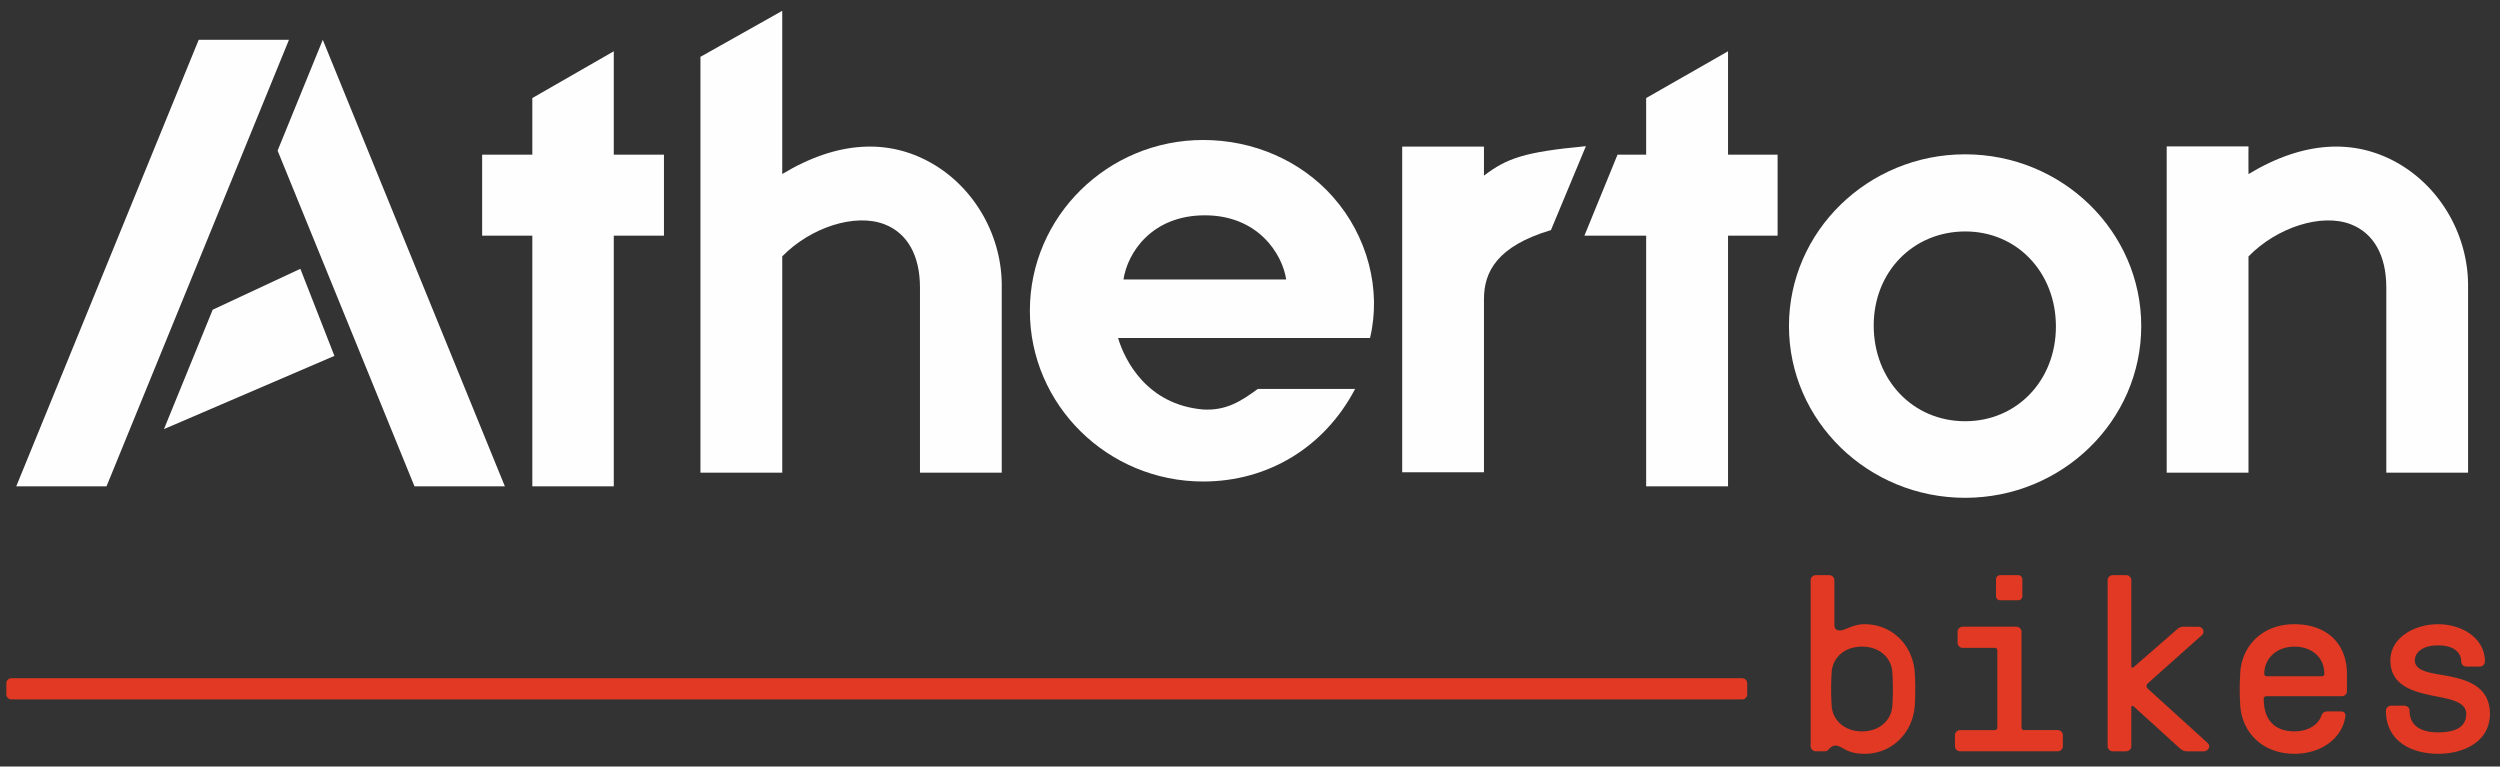 <svg xmlns="http://www.w3.org/2000/svg" height="65" width="212"><rect width="100%" height="100%" fill="#333333" stroke="none"/><g fill-rule="evenodd" fill="none" stroke-width="1" stroke="none" id="DTP-HD---1440px"><g transform="translate(-69 -48)" id="Desktop-HD---TEAM-1"><g transform="translate(40 18)" id="Group-13"><g transform="translate(29 30)" id="Group-18"><g fill="#E13923" transform="translate(.413 48.04)" id="Group-15"><path id="Fill-3" d="M155.209 15.184c-.225 0-.425.19-.56.339-.088.084-.178.147-.312.147h-.759c-.246 0-.447-.191-.447-.422V1.153c0-.23.201-.422.447-.422h1.118c.244 0 .445.191.445.422v3.74c0 .402.156.527.492.527.445 0 1.05-.527 2.077-.527 2.344 0 4.064 1.796 4.242 4.015.067.845.067 2.113 0 2.959-.178 2.218-1.898 4.015-4.242 4.015-1.654 0-1.856-.698-2.501-.698m4.845-3.317c.066-.867.066-2.092 0-2.959-.089-1.12-1.029-2.114-2.567-2.114-1.541 0-2.481.994-2.57 2.114a22.329 22.329 0 000 2.959c.089 1.118 1.029 2.114 2.57 2.114 1.538 0 2.478-.996 2.567-2.114"></path><path id="Fill-5" d="M166.035 6.9a.435.435 0 01-.445-.423v-.95c0-.233.2-.423.445-.423h4.533c.246 0 .446.19.446.423v8.135c0 .127.09.21.225.21h2.835c.245 0 .445.19.445.423v.95c0 .234-.2.424-.445.424h-8.263a.436.436 0 01-.445-.423v-.95c0-.233.2-.423.445-.423h2.927c.132 0 .223-.084.223-.21V7.11c0-.125-.091-.21-.223-.21h-2.703zm5.048-4.375c0 .19-.157.339-.359.339h-1.518c-.2 0-.357-.149-.357-.339V1.07c0-.17.156-.338.357-.338h1.518c.202 0 .359.169.359.338v1.455z"></path><path id="Fill-7" d="M147.319 9.474c.239 0 .432.19.432.422v.95a.428.428 0 01-.432.425H.56a.428.428 0 01-.434-.424v-.95c0-.233.194-.423.434-.423h146.758z"></path><path id="Fill-9" d="M180.502 11.845c-.067-.063-.18-.022-.18.085v3.317c0 .233-.2.423-.444.423h-1.118a.436.436 0 01-.445-.423V1.152c0-.23.2-.42.445-.42h1.118c.244 0 .445.19.445.42v7.312c0 .107.09.147.179.084l3.64-3.168c.111-.106.289-.275.624-.275h1.206c.47 0 .583.486.359.695l-4.58 4.08c-.177.167-.2.337 0 .507l5.049 4.585c.291.254.065.698-.357.698h-1.408c-.334 0-.557-.21-.67-.317l-3.863-3.508z"></path><path id="Fill-11" d="M194.143 13.98c1.162 0 2.034-.55 2.3-1.332.09-.275.314-.359.514-.359h1.14c.222 0 .423.128.379.422-.269 1.838-2.01 3.17-4.333 3.17-2.679 0-4.4-1.796-4.577-4.016a21.855 21.855 0 010-2.958c.178-2.219 1.898-4.014 4.577-4.014 2.702 0 4.465 1.585 4.465 4.227v1.458c0 .232-.2.422-.445.422h-6.386c-.135 0-.225.085-.225.212 0 1.923 1.05 2.767 2.591 2.767m-2.322-4.67h4.644c.135 0 .225-.083.225-.21 0-1.46-1.14-2.304-2.524-2.304-1.541 0-2.568 1.014-2.568 2.304 0 .127.09.21.223.21"></path><path id="Fill-13" d="M202.358 11.803h1.117c.245 0 .445.19.445.423 0 1.543 1.385 1.837 2.413 1.837 1.205 0 2.39-.294 2.39-1.562 0-.93-1.096-1.205-2.39-1.458-1.833-.36-4.042-.781-4.042-3.087 0-1.9 2.009-3.062 4.042-3.062 2.01 0 3.975 1.161 3.975 3.168 0 .233-.202.424-.448.424h-1.117a.437.437 0 01-.445-.424c0-.74-.583-1.374-1.965-1.374-1.385 0-1.965.656-1.965 1.268 0 .76.869.995 1.965 1.183 1.874.32 4.4.698 4.4 3.362 0 2.26-2.078 3.38-4.4 3.38-2.234 0-4.42-1.057-4.42-3.655 0-.233.2-.423.445-.423"></path></g><path d="M56.304 13.118h-4.256v-8.77l-6.907 3.966v4.804h-4.255v6.865h4.255v21.26h6.907v-21.26h4.256z" fill="#FEFEFE" id="Fill-16"></path><path fill="#FEFEFE" id="Fill-17" d="M166.64 13.086c-8.236 0-14.936 6.534-14.936 14.563 0 8.033 6.7 14.565 14.936 14.565s14.937-6.532 14.937-14.565c0-8.03-6.7-14.563-14.937-14.563m0 22.634c-4.42 0-7.75-3.493-7.75-8.12 0-4.544 3.34-7.973 7.77-7.973 4.38 0 7.681 3.466 7.681 8.06 0 4.58-3.31 8.033-7.7 8.033"></path><path d="M16.849 3.377L1.377 41.243h7.655L24.504 3.377z" fill="#FEFEFE" id="Fill-19"></path><path d="M18.036 26.265l-4.132 10.123 14.454-6.21-2.887-7.383z" fill="#FEFEFE" id="Fill-20"></path><path d="M27.372 3.377l-3.832 9.396 11.61 28.47h7.663z" fill="#FEFEFE" id="Fill-21"></path><path d="M150.74 13.118h-4.203v-8.77l-6.943 3.966v4.804h-2.429l-2.807 6.865h5.236v21.26h6.943v-21.26h4.203z" fill="#FEFEFE" id="Fill-22"></path><g fill="#FEFEFE" transform="translate(59.195 .464)" id="Group-31"><path id="Fill-23" d="M72.325 19.048c1.633-3.936 2.965-7.118 2.965-7.118-5.235.498-6.683 1.013-8.646 2.5v-2.463h-6.933v27.617h6.935V24.888c0-2.3 1.116-4.479 5.679-5.84"></path><path id="Fill-25" d="M140.163 18.56c1.934.75 3 2.648 3 5.341V39.62h6.934V23.997c.089-4.368-2.267-8.548-6.007-10.656-3.6-2.032-7.904-1.89-12.614.958 0-1.06-.01-2.346 0-2.346h-6.935V39.62h6.935V21.283c2.4-2.465 6.195-3.694 8.687-2.724"></path><path id="Fill-27" d="M53.835 16.226c-2.717-3.062-6.727-4.819-11.003-4.819-8.102 0-14.694 6.494-14.694 14.48 0 7.984 6.592 14.481 14.694 14.481 5.527 0 10.304-2.923 12.886-7.849h-8.251c-1.39 1.014-2.66 1.863-4.66 1.741-4.72-.42-6.607-4.116-7.191-6.063h21.368c.982-4.096-.21-8.66-3.149-11.97zm-17.759 7.006c.338-2.252 2.39-5.437 6.9-5.437s6.569 3.271 6.898 5.437H36.076z"></path><path id="Fill-29" d="M19.747 13.341c-3.602-2.032-7.901-1.888-12.608.953V.453L.203 4.355V39.62h6.936V21.276c2.4-2.46 6.189-3.688 8.68-2.717 1.933.75 2.999 2.65 2.999 5.342v15.717h6.934v-15.62c.09-4.369-2.267-8.55-6.005-10.657"></path></g></g></g></g></g></svg>
